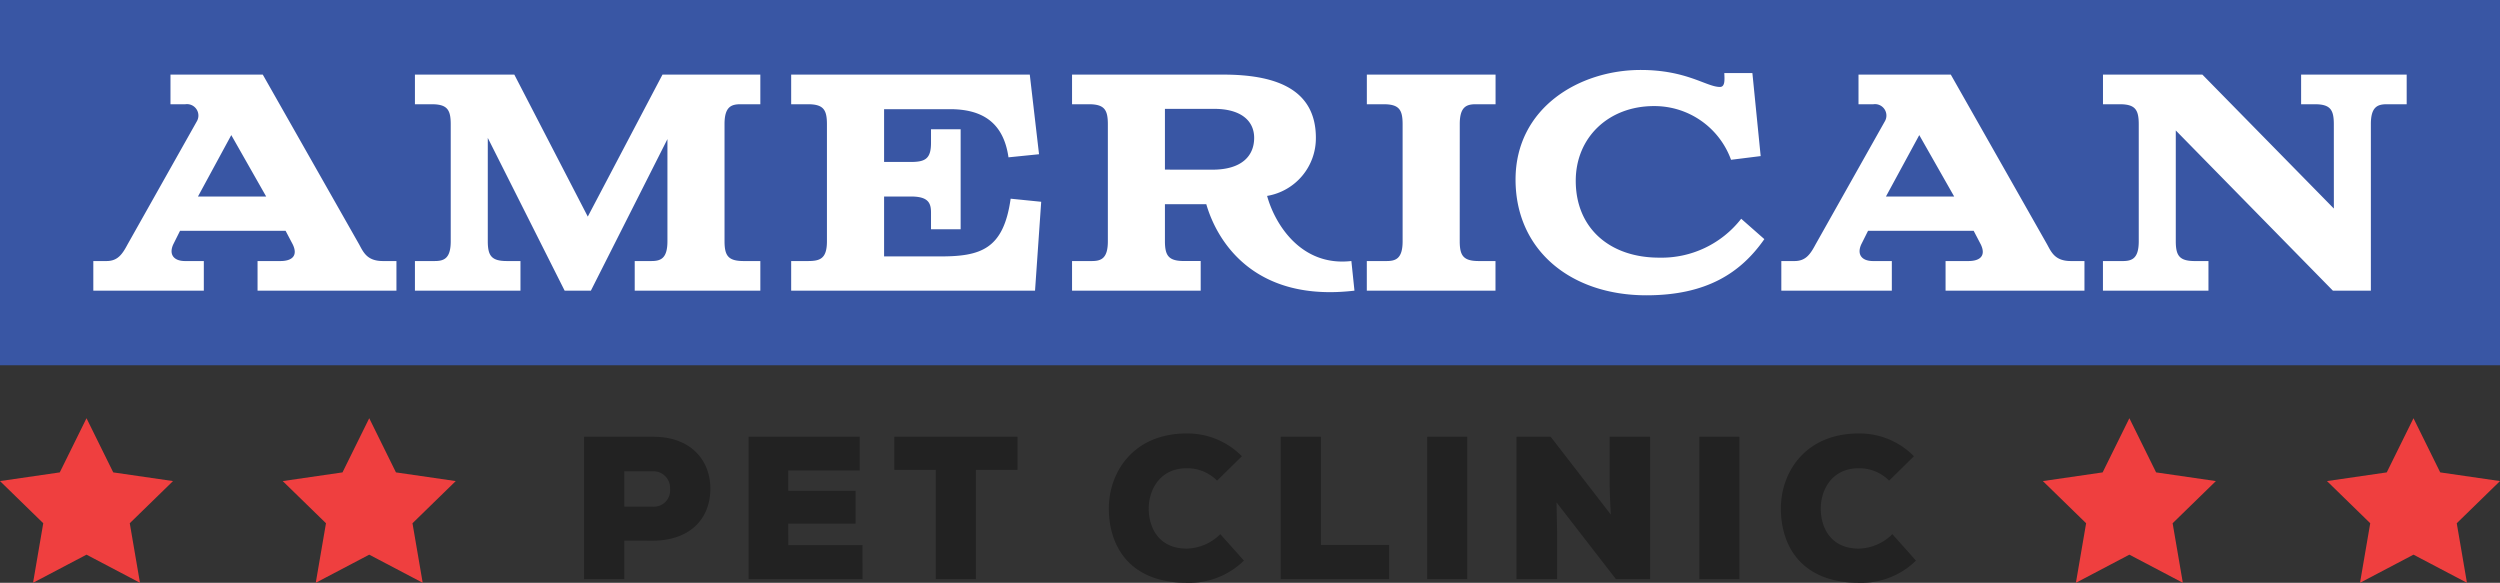 <svg xmlns="http://www.w3.org/2000/svg" viewBox="0 0 288 67.136"><rect x="0" y="0" width="288" height="67.136" fill="#333333" stroke="none"/><defs><style>.cls-2{fill:#fff}.cls-3{fill:#222}.cls-4{fill:#ef3f3f}</style></defs><g id="Layer_2" data-name="Layer 2"><g id="Layer_1-2" data-name="Layer 1"><path fill="#3956a4" d="M0 0h288v42.079H0z"/><path d="M19.64 8.594h10.632l11.1 19.558c.5.925.925 1.92 2.737 1.92h1.561v3.414h-16v-3.414h2.63c1.423 0 2.027-.676 1.423-1.92l-.823-1.565H20.741l-.781 1.565c-.534 1.173.071 1.92 1.351 1.92h2.169v3.414H10.75v-3.414h1.529c1.28 0 1.813-.782 2.418-1.92L22.663 14a1.318 1.318 0 00-1.317-1.991H19.64zM30.664 22.64l-4.02-7.077-3.839 7.077zM83.466 27.761c0 1.671.391 2.311 2.205 2.311h1.92v3.414H73.119v-3.414h1.92c1.066 0 1.849-.284 1.849-2.276v-11.77l-8.819 17.46h-3.022l-8.854-17.6v11.875c0 1.671.39 2.311 2.2 2.311h1.565v3.414H47.8v-3.414h2.275c1.068 0 1.849-.284 1.849-2.276V14.319c0-1.672-.39-2.311-2.2-2.311H47.8V8.594h11.45l8.463 16.358 8.606-16.358h11.272v3.414h-2.276c-1.066 0-1.849.284-1.849 2.276zM116.177 18.124c-.605-4.232-3.271-5.548-6.756-5.548h-7.574v6.081h3.093c1.672 0 2.312-.391 2.312-2.2v-1.569h3.414v11.521h-3.414v-1.92c0-1.067-.285-1.849-2.276-1.849h-3.129v6.9h6.471c4.659 0 7.291-.818 8.108-6.65l3.52.355-.71 10.242H91.143v-3.415h1.92c1.387 0 2.2-.249 2.2-2.276V14.319c0-1.672-.391-2.311-2.2-2.311h-1.92V8.594h27.488l1.066 9.174zM140.889 8.594c5.725 0 10.7 1.458 10.7 7.29a6.735 6.735 0 01-5.618 6.685c.852 3.129 3.84 8.179 9.707 7.5l.356 3.414c-11.45 1.351-15.789-5.547-17.068-9.957H134.2v4.232c0 1.671.392 2.311 2.2 2.311h1.92v3.414H123.5v-3.411h2.276c1.068 0 1.849-.284 1.849-2.276V14.319c0-1.672-.39-2.311-2.2-2.311H123.5V8.594zm-1.21 10.952c3.378 0 4.8-1.6 4.8-3.662 0-2.027-1.6-3.343-4.587-3.343H134.2v7zM168.16 27.761c0 1.671.392 2.311 2.2 2.311h1.92v3.414h-14.824v-3.414h2.276c1.068 0 1.849-.284 1.849-2.276V14.319c0-1.672-.391-2.311-2.2-2.311h-1.92V8.594h14.828v3.414h-2.275c-1.067 0-1.849.284-1.849 2.276zM202.829 17.982l-3.413.426a9.38 9.38 0 00-8.89-6.187c-5.191 0-9 3.591-9 8.605 0 5.512 3.982 8.855 9.6 8.855a11.628 11.628 0 009.46-4.48l2.666 2.346c-2.7 3.876-6.649 6.472-13.584 6.472-8.713 0-15.077-5.191-15.077-13.335C174.6 12.4 181.956 8.06 189 8.06c5.335 0 7.574 1.956 9.14 1.956.605 0 .532-.853.5-1.6h3.235zM214.1 8.594h10.632l11.094 19.558c.5.925.925 1.92 2.739 1.92h1.564v3.414h-16v-3.414h2.632c1.422 0 2.027-.676 1.422-1.92l-.817-1.565H215.2l-.783 1.565c-.532 1.173.071 1.92 1.352 1.92h2.17v3.414h-12.73v-3.414h1.528c1.281 0 1.814-.782 2.419-1.92L217.121 14a1.317 1.317 0 00-1.315-1.991H214.1zm11.022 14.046l-4.022-7.077-3.84 7.077zM268.857 14.319c0-1.672-.39-2.311-2.205-2.311h-1.564V8.594h12.162v3.414h-2.276c-1.067 0-1.85.284-1.85 2.276v19.2h-4.374l-18.1-18.456v12.733c0 1.671.39 2.311 2.2 2.311h1.564v3.414h-12.155v-3.414h2.276c1.066 0 1.849-.284 1.849-2.276V14.319c0-1.672-.392-2.311-2.2-2.311h-1.92V8.594h11.45l15.148 15.432z" class="cls-2"/><path d="M71.921 62.284v4.43h-4.64v-16.4h7.967c4.406 0 6.586 2.765 6.586 5.976 0 3.351-2.2 5.952-6.586 6zm0-3.913h3.327a1.874 1.874 0 001.945-2.016 1.923 1.923 0 00-1.945-2.062h-3.327zM99.362 66.714H86.238v-16.4h12.8V54.2h-8.23v2.343h7.757v3.773h-7.757V62.8h8.554zM107.8 54.129h-4.781v-3.82h14.2v3.82h-4.8v12.585H107.8zM143.3 64.581a8.964 8.964 0 01-6.585 2.555c-6.445 0-8.952-4.055-8.976-8.508-.023-4.218 2.813-8.694 8.976-8.694a8.787 8.787 0 016.35 2.625l-2.858 2.812a4.827 4.827 0 00-3.492-1.429c-3.164 0-4.406 2.577-4.382 4.71s1.148 4.547 4.382 4.547a5.674 5.674 0 003.866-1.665zM152.178 50.309v12.468h7.851v3.937h-12.491v-16.4zM164.409 66.714v-16.4h4.617v16.4zM185.571 59.284c-.118-1.968-.118-2.718-.142-3.351v-5.624h4.664v16.405h-3.937l-6.843-8.835.07 3.585v5.25H174.7v-16.4h3.937zM195.762 66.714v-16.4h4.617v16.4zM220.719 64.581a8.964 8.964 0 01-6.585 2.555c-6.444 0-8.952-4.055-8.976-8.508-.023-4.218 2.813-8.694 8.976-8.694a8.785 8.785 0 016.35 2.625l-2.858 2.812a4.827 4.827 0 00-3.492-1.429c-3.163 0-4.406 2.577-4.382 4.71s1.148 4.548 4.382 4.548A5.678 5.678 0 00218 61.534z" class="cls-3"/><path d="M9.966 63.897l-6.159 3.239 1.176-6.859L0 55.42l6.886-1.001 3.08-6.24 3.08 6.24 6.886 1.001-4.983 4.857 1.176 6.859-6.159-3.239zM278.034 63.897l-6.159 3.239 1.176-6.859-4.983-4.857 6.886-1.001 3.08-6.24 3.08 6.24L288 55.42l-4.983 4.857 1.176 6.859-6.159-3.239zM245.304 63.897l-6.159 3.239 1.176-6.859-4.983-4.857 6.886-1.001 3.08-6.24 3.08 6.24 6.886 1.001-4.983 4.857 1.176 6.859-6.159-3.239zM42.536 63.897l-6.16 3.239 1.177-6.859-4.984-4.857 6.887-1.001 3.08-6.24 3.079 6.24 6.887 1.001-4.983 4.857 1.176 6.859-6.159-3.239z" class="cls-4"/></g></g></svg>